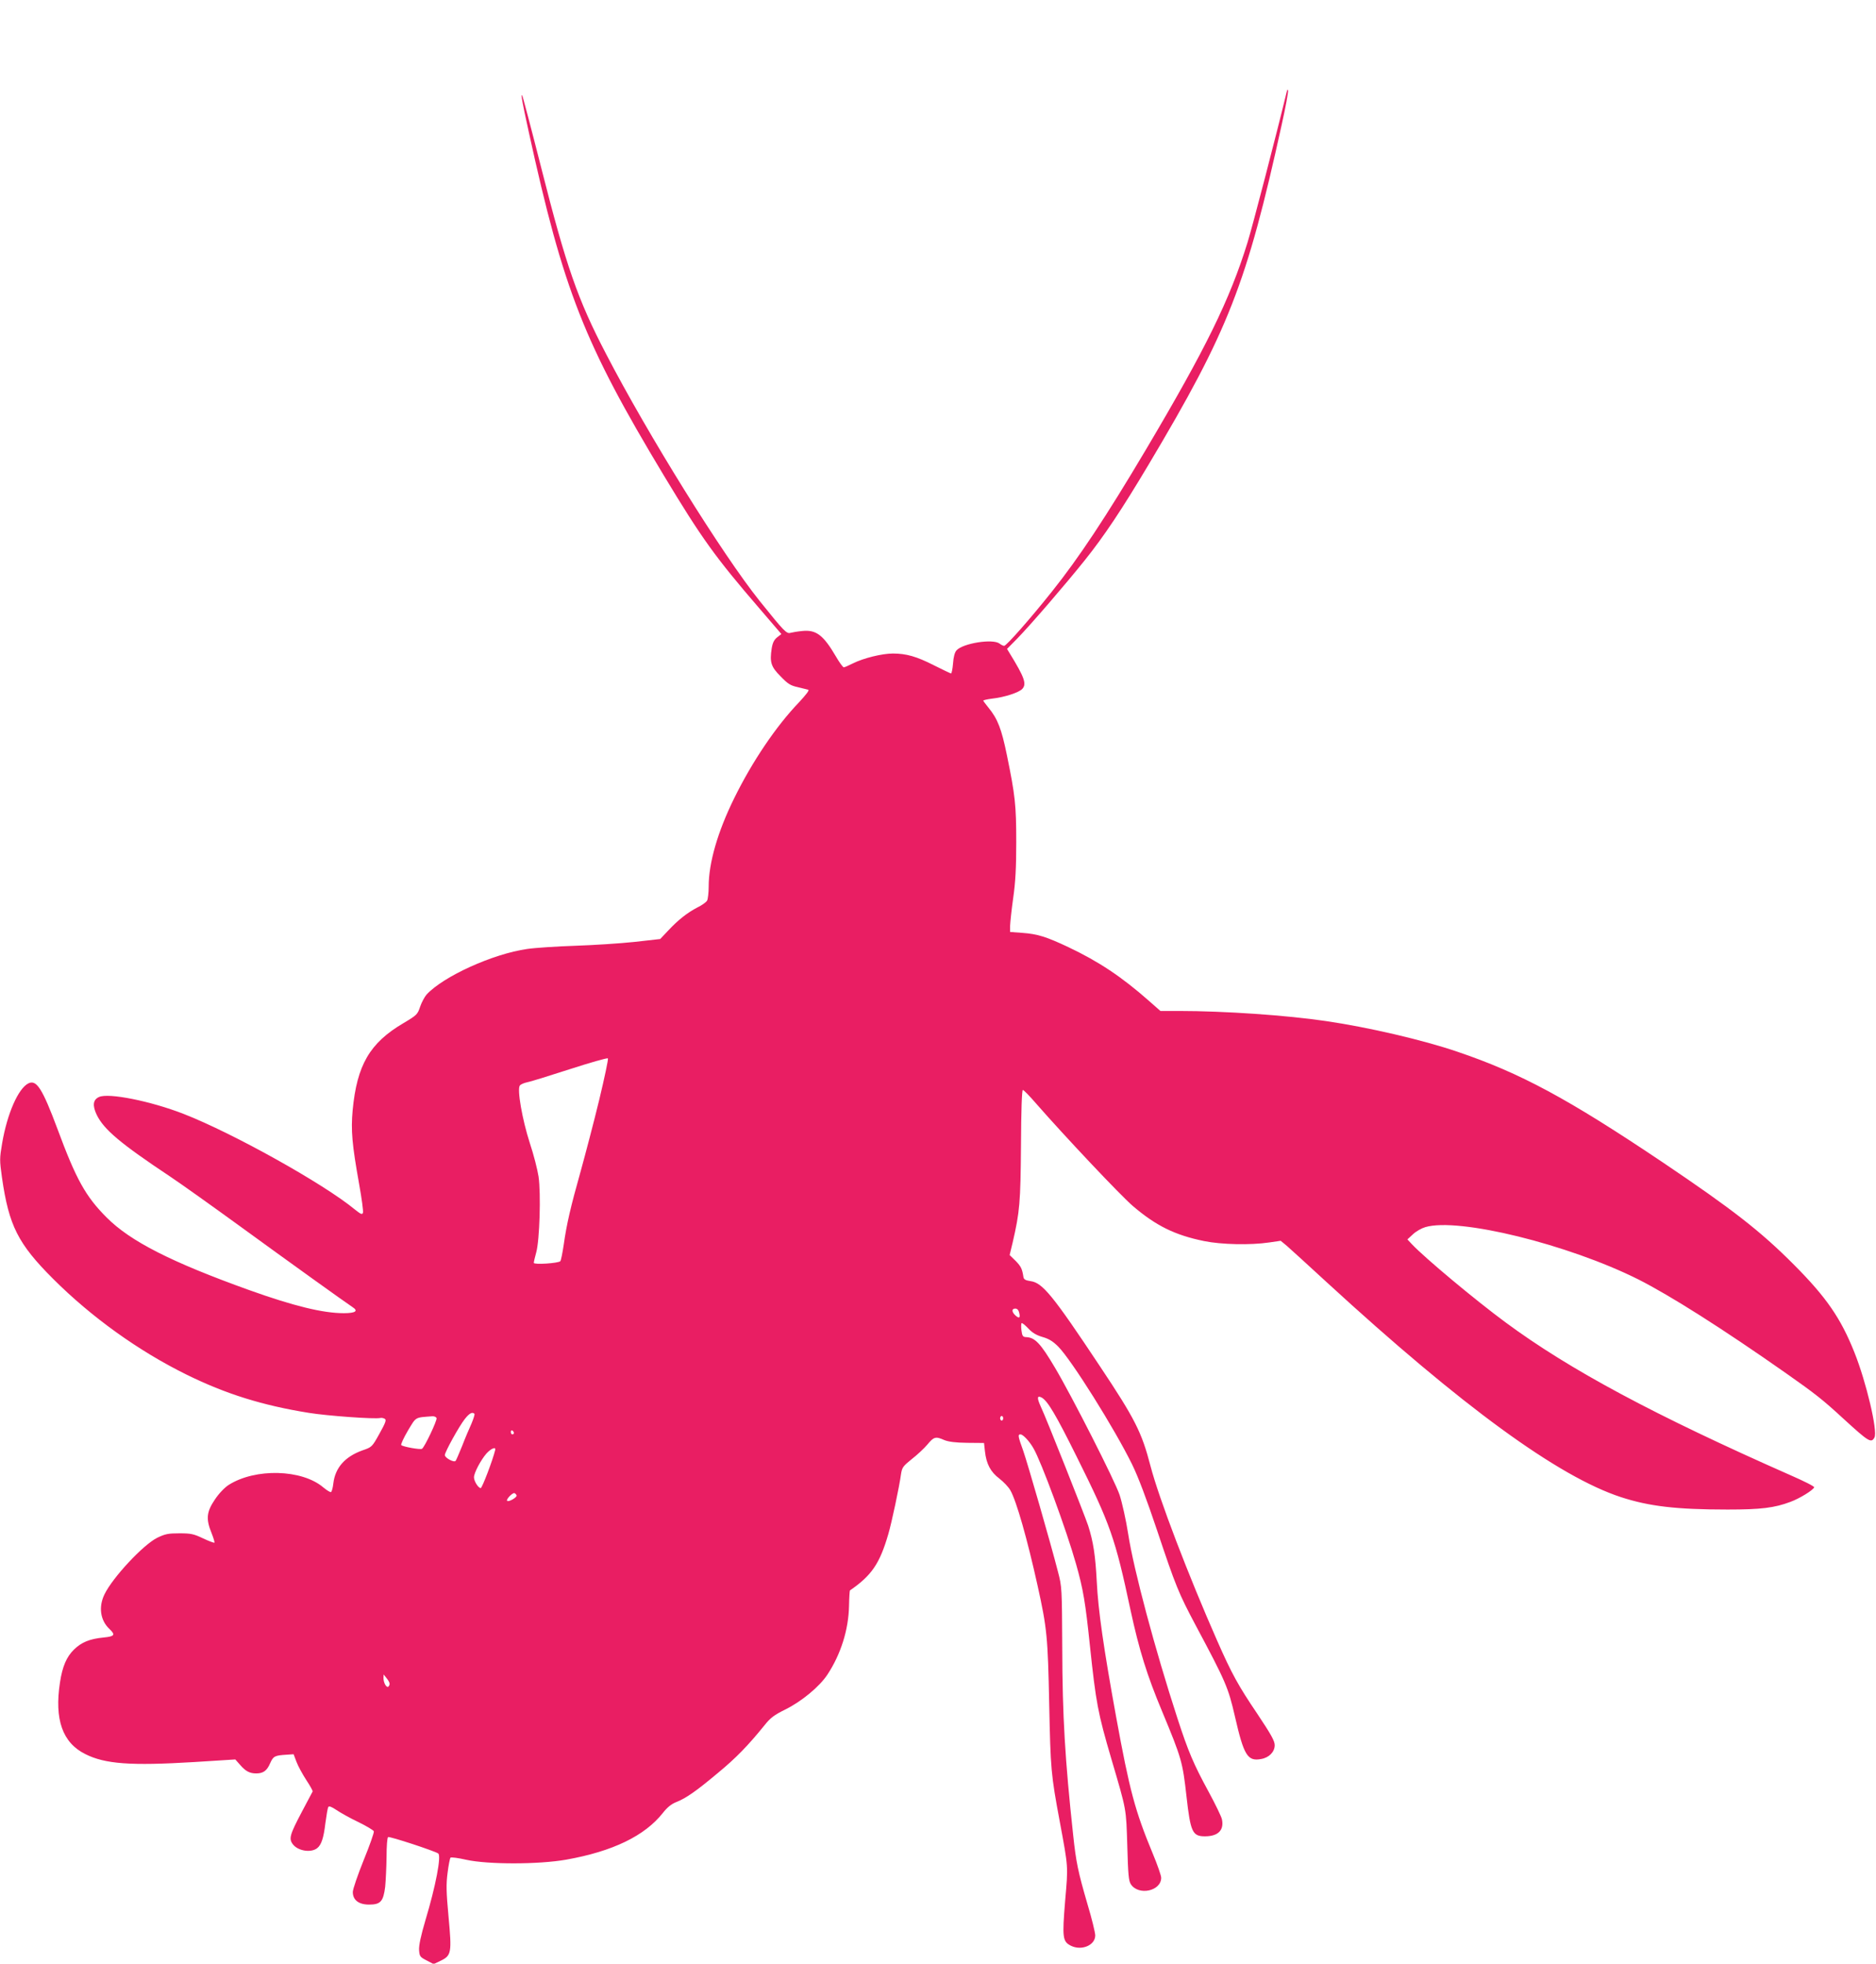 <?xml version="1.0" standalone="no"?>
<!DOCTYPE svg PUBLIC "-//W3C//DTD SVG 20010904//EN"
 "http://www.w3.org/TR/2001/REC-SVG-20010904/DTD/svg10.dtd">
<svg version="1.0" xmlns="http://www.w3.org/2000/svg"
 width="1223pt" height="1280pt" viewBox="0 0 1223 1280"
 preserveAspectRatio="xMidYMid meet">
<g transform="translate(0,1280) scale(0.1,-0.1)"
fill="#e91e63" stroke="none">
<path d="M8388 12200 c-65 -270 -221 -870 -255 -980 -116 -375 -273 -694 -665
-1355 -257 -433 -435 -702 -611 -922 -141 -177 -296 -353 -311 -353 -6 0 -20
7 -30 15 -44 33 -238 2 -280 -44 -12 -13 -20 -43 -23 -86 -3 -36 -9 -65 -13
-65 -3 0 -53 24 -111 53 -114 58 -181 77 -268 77 -71 0 -192 -30 -260 -64 -28
-14 -55 -26 -60 -26 -6 0 -29 32 -51 70 -82 140 -129 176 -219 167 -31 -3 -66
-9 -77 -12 -26 -8 -42 9 -202 208 -244 305 -729 1085 -1002 1612 -184 353
-259 570 -420 1205 -66 260 -123 476 -126 479 -9 8 0 -42 42 -234 228 -1042
362 -1381 882 -2245 246 -408 334 -531 621 -864 l145 -169 -27 -21 c-20 -16
-30 -35 -36 -72 -14 -91 -5 -120 58 -183 47 -49 65 -60 111 -70 30 -7 61 -15
69 -17 9 -3 -13 -31 -60 -82 -149 -155 -305 -386 -422 -624 -109 -221 -167
-423 -167 -578 0 -39 -5 -80 -10 -90 -6 -11 -34 -31 -63 -45 -64 -33 -126 -81
-192 -152 l-51 -54 -169 -19 c-94 -10 -267 -21 -385 -25 -118 -4 -260 -13
-314 -21 -223 -32 -545 -178 -655 -297 -13 -15 -32 -50 -42 -79 -17 -51 -21
-55 -110 -108 -219 -129 -302 -273 -330 -567 -12 -132 -4 -222 42 -480 17 -95
29 -180 25 -189 -5 -13 -14 -9 -54 23 -201 166 -792 496 -1115 622 -216 84
-491 139 -552 110 -39 -18 -43 -55 -15 -115 47 -97 154 -187 480 -404 69 -46
271 -190 450 -320 320 -233 692 -500 739 -531 39 -25 18 -39 -58 -39 -136 0
-327 47 -615 150 -507 182 -776 318 -931 474 -137 137 -199 249 -320 576 -99
265 -137 324 -190 298 -66 -33 -138 -197 -171 -390 -17 -100 -17 -111 -1 -225
45 -312 104 -430 332 -658 251 -251 558 -471 870 -625 256 -126 494 -201 800
-250 117 -19 430 -42 465 -33 8 2 21 -1 29 -6 11 -7 4 -26 -35 -96 -49 -88
-49 -88 -113 -110 -113 -41 -176 -113 -188 -215 -3 -28 -10 -53 -15 -56 -4 -3
-27 11 -50 30 -139 119 -444 127 -618 16 -27 -18 -63 -55 -90 -96 -54 -80 -58
-126 -21 -217 13 -32 21 -60 19 -63 -3 -2 -36 10 -74 28 -61 29 -79 33 -154
33 -74 0 -93 -4 -145 -29 -91 -45 -291 -259 -344 -369 -40 -83 -27 -170 33
-226 40 -38 33 -48 -38 -55 -92 -9 -145 -31 -194 -79 -48 -47 -75 -109 -91
-214 -37 -241 16 -393 165 -467 129 -65 296 -77 709 -52 l269 17 31 -35 c36
-42 63 -56 105 -56 46 0 70 17 91 66 21 47 30 51 108 56 l45 3 19 -50 c10 -27
39 -80 63 -117 25 -38 44 -71 42 -76 -2 -4 -33 -63 -70 -132 -79 -150 -87
-176 -58 -213 34 -43 118 -56 158 -24 27 21 42 67 53 161 7 52 15 100 19 107
6 8 21 2 54 -20 25 -17 89 -53 142 -78 53 -26 98 -53 101 -60 3 -8 -27 -92
-66 -188 -39 -97 -71 -190 -71 -208 0 -52 38 -82 106 -82 75 0 93 20 105 116
4 41 8 129 9 196 0 67 4 124 10 128 10 6 305 -91 327 -107 21 -16 -17 -214
-83 -433 -31 -105 -44 -167 -42 -197 3 -40 6 -45 49 -67 l46 -24 46 22 c70 34
73 52 51 288 -15 162 -16 211 -6 286 6 49 15 94 19 98 4 4 51 -2 103 -14 141
-31 471 -31 652 1 303 54 511 155 629 304 29 37 55 58 87 71 64 25 130 71 272
190 119 98 198 180 304 311 39 49 62 66 134 102 105 51 224 149 276 228 87
132 138 292 141 449 1 53 4 99 6 100 141 97 194 174 250 367 21 70 73 314 83
392 7 43 13 51 70 97 35 27 81 70 102 95 42 51 54 54 110 29 28 -11 71 -17
149 -18 l110 -1 6 -54 c9 -83 37 -135 94 -178 27 -21 60 -55 72 -77 39 -68
110 -317 177 -620 62 -280 67 -335 76 -775 9 -424 11 -454 69 -765 56 -303 55
-284 35 -514 -20 -244 -17 -267 39 -295 69 -33 157 4 157 68 0 18 -22 109 -50
202 -62 213 -75 274 -94 454 -53 489 -70 778 -71 1215 -2 395 -2 401 -28 500
-49 191 -196 700 -226 787 -35 97 -37 108 -18 108 16 0 57 -43 84 -90 51 -87
215 -532 278 -755 47 -166 61 -251 90 -529 40 -378 52 -441 140 -741 101 -343
96 -319 104 -566 5 -187 9 -230 23 -251 50 -77 198 -45 198 42 0 14 -25 86
-56 160 -114 275 -150 408 -238 890 -81 445 -117 694 -126 881 -9 170 -22 257
-56 364 -21 64 -274 703 -308 774 -27 59 -26 77 5 61 39 -22 92 -111 228 -385
220 -442 251 -530 351 -1000 57 -263 107 -424 207 -663 126 -303 133 -328 158
-552 26 -232 39 -260 120 -260 86 0 126 40 111 111 -3 16 -42 97 -86 178 -100
184 -133 262 -205 483 -145 446 -284 965 -320 1198 -14 91 -40 206 -56 255
-30 91 -310 642 -421 829 -94 159 -131 198 -188 200 -22 1 -26 7 -31 44 -3 24
-2 45 1 47 4 3 23 -13 43 -34 26 -28 52 -44 93 -56 42 -12 68 -28 103 -63 87
-88 366 -533 481 -767 39 -79 95 -227 163 -430 122 -365 140 -409 252 -620
197 -369 212 -404 256 -595 58 -253 82 -293 171 -276 52 9 88 47 88 90 0 28
-23 69 -115 207 -121 179 -165 258 -260 474 -187 424 -380 928 -435 1140 -57
219 -100 305 -330 650 -307 462 -374 544 -452 554 -33 5 -43 11 -46 26 -8 54
-16 70 -51 106 l-39 38 20 83 c46 199 51 259 54 633 1 229 6 360 12 360 6 0
45 -40 88 -90 180 -206 550 -599 630 -667 150 -128 273 -189 464 -228 112 -23
303 -27 424 -9 l75 11 40 -33 c21 -19 140 -126 262 -239 880 -808 1507 -1265
1916 -1399 184 -60 362 -81 695 -81 219 0 306 11 410 50 60 22 149 77 155 95
2 6 -68 41 -155 79 -886 391 -1439 687 -1857 996 -198 146 -526 420 -610 509
l-30 32 37 34 c20 19 56 39 80 46 217 64 931 -112 1389 -341 209 -106 547
-320 959 -609 195 -137 241 -173 380 -301 163 -149 179 -159 200 -120 22 41
-53 360 -131 555 -89 223 -183 359 -394 571 -218 219 -401 361 -855 667 -618
415 -927 582 -1341 722 -223 76 -580 159 -854 199 -256 38 -663 66 -960 66
l-120 0 -75 66 c-178 157 -327 256 -525 350 -144 68 -202 86 -300 93 l-80 6 0
40 c1 22 9 103 20 180 15 105 20 197 20 365 0 243 -7 305 -61 568 -35 171 -60
236 -120 309 -19 23 -34 44 -34 46 0 3 26 9 58 13 81 9 176 40 197 64 29 32
13 76 -83 232 l-17 28 66 67 c88 90 315 354 440 510 128 160 240 328 416 623
522 876 640 1177 869 2219 25 112 43 211 41 220 -2 11 -5 8 -9 -9z m-4482
-6571 c-35 -145 -90 -353 -120 -462 -66 -234 -92 -346 -111 -481 -8 -54 -18
-103 -22 -107 -14 -14 -173 -24 -173 -11 0 6 7 37 16 69 22 79 31 383 15 493
-7 46 -32 144 -57 219 -50 155 -84 352 -65 375 6 8 28 17 47 21 19 3 144 42
277 85 133 43 245 75 250 71 4 -4 -22 -126 -57 -272z m2738 -1385 c9 -35 1
-41 -24 -19 -25 23 -26 45 -1 45 12 0 21 -9 25 -26z m-3551 -660 c3 -3 -6 -32
-19 -63 -14 -31 -42 -96 -61 -146 -20 -49 -39 -94 -43 -98 -11 -12 -70 20 -70
38 0 20 93 188 130 235 30 38 49 48 63 34z m-247 -28 c5 -14 -78 -190 -95
-200 -11 -7 -123 13 -135 24 -4 5 15 46 43 94 56 93 44 85 159 94 12 1 25 -4
28 -12z m3694 -1 c0 -8 -4 -15 -10 -15 -5 0 -10 7 -10 15 0 8 5 15 10 15 6 0
10 -7 10 -15z m-3190 -96 c0 -5 -4 -9 -10 -9 -5 0 -10 7 -10 16 0 8 5 12 10 9
6 -3 10 -10 10 -16z m-122 -112 c-16 -66 -85 -247 -94 -247 -16 0 -44 45 -44
70 0 29 44 112 81 155 31 34 64 47 57 22z m140 -295 c4 -12 -52 -45 -62 -35
-8 9 35 54 48 50 5 -2 11 -8 14 -15z m-828 -1228 c0 -7 -4 -15 -9 -19 -13 -7
-31 27 -31 57 l1 23 19 -24 c11 -13 20 -29 20 -37z"/>
</g>
</svg>
